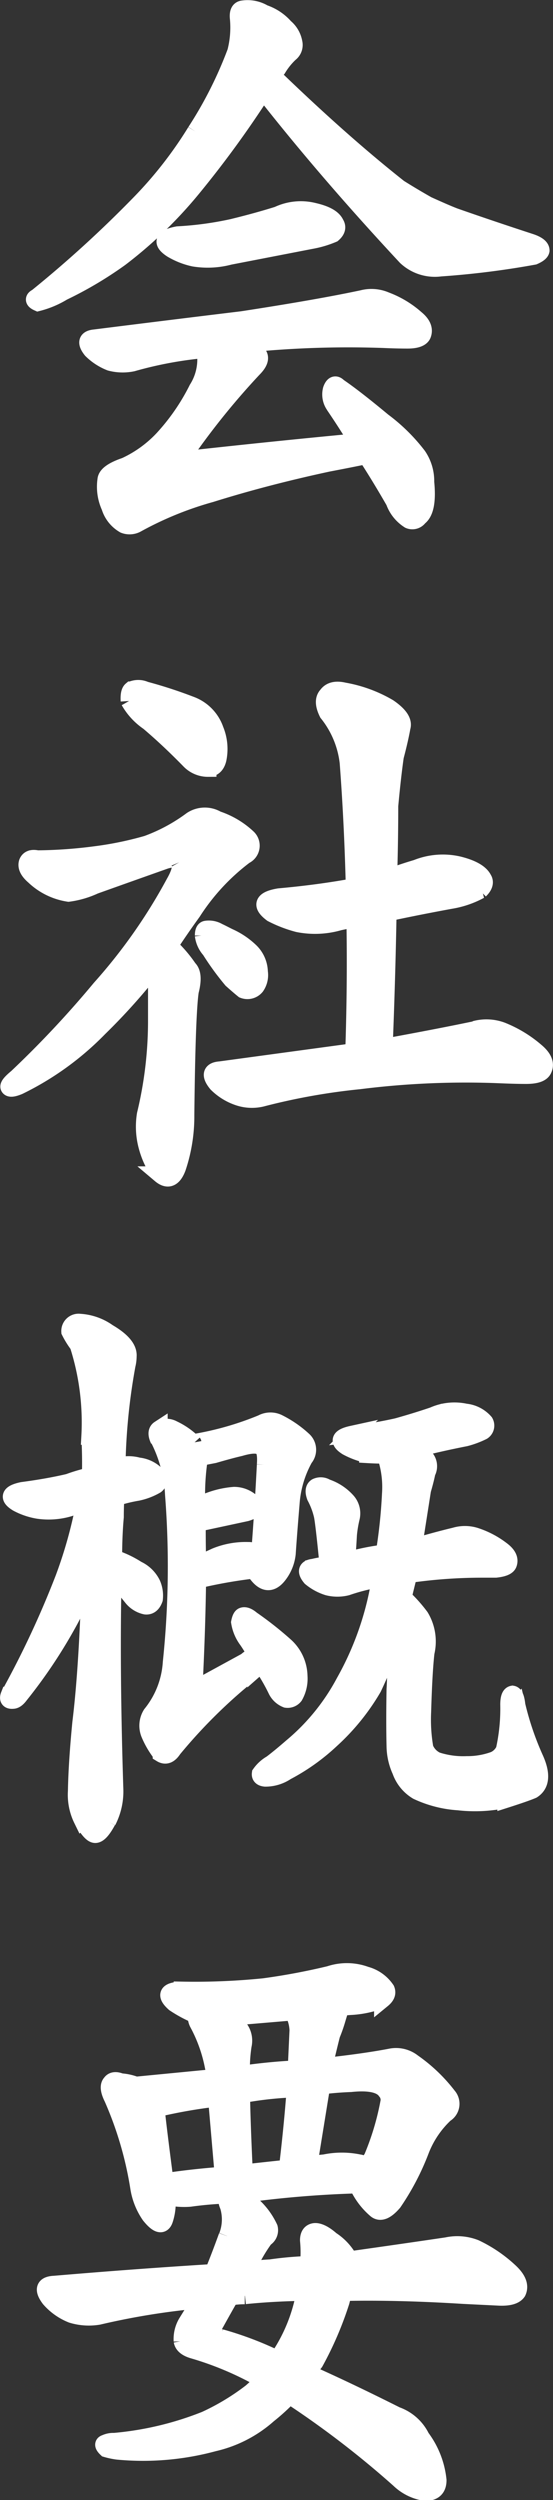 <svg xmlns="http://www.w3.org/2000/svg" width="16.505" height="74.499" viewBox="0 0 16.505 74.499">
  <rect x="0" y="0" width="16.505" height="74.499" fill="#333333" stroke="none"/>
  <path id="footer-title-sp" d="M5.582,3.671a12.19,12.19,0,0,0,1.2-2.377A2.915,2.915,0,0,0,6.862.316c-.023-.186.021-.286.132-.3A.951.951,0,0,1,7.626.14a1.457,1.457,0,0,1,.631.42.769.769,0,0,1,.266.453.319.319,0,0,1-.116.332,2.092,2.092,0,0,0-.366.455,1.222,1.222,0,0,0-.15.209q2.043,1.975,3.771,3.338.417.262.848.505.583.264.814.35,1.048.367,2.277.768c.2.07.3.152.3.246q-.017.087-.217.174a25.269,25.269,0,0,1-2.79.349,1.26,1.26,0,0,1-1.031-.332Q9.487,4.859,7.609,2.465A30.733,30.733,0,0,1,5.483,5.382,12.871,12.871,0,0,1,3.34,7.444,11.251,11.251,0,0,1,1.629,8.458a2.737,2.737,0,0,1-.747.315C.748,8.713.737,8.655.849,8.6A35.007,35.007,0,0,0,3.921,5.8,12.21,12.21,0,0,0,5.582,3.671m4.136,8.158a.568.568,0,0,1-.082-.471c.055-.152.128-.18.215-.088q.466.315,1.33,1.032a5.269,5.269,0,0,1,1.046,1.03,1.34,1.34,0,0,1,.232.786q.083.839-.2,1.05a.248.248,0,0,1-.3.086,1.1,1.1,0,0,1-.448-.559q-.432-.751-.831-1.363-.415.087-1.147.227-1.86.4-3.488.909a10.263,10.263,0,0,0-2.225.908.453.453,0,0,1-.366.018.939.939,0,0,1-.431-.541,1.432,1.432,0,0,1-.116-.8q.015-.228.581-.42a3.6,3.6,0,0,0,1.113-.8A6.432,6.432,0,0,0,5.633,11.34a1.642,1.642,0,0,0,.248-1.03,1.009,1.009,0,0,1-.016-.14,11.666,11.666,0,0,0-2.16.4,1.448,1.448,0,0,1-.665-.018,1.667,1.667,0,0,1-.564-.367q-.266-.333.1-.367,2.392-.3,4.4-.543,2.275-.349,3.588-.629a1.079,1.079,0,0,1,.7.054,2.876,2.876,0,0,1,.9.541c.2.163.266.327.2.489-.045.1-.194.158-.449.158-.221,0-.465-.006-.73-.018a30.136,30.136,0,0,0-4.121.14.84.84,0,0,1,.366.261q.183.174-.116.473A22.207,22.207,0,0,0,5.3,13.228c-.055.081-.078.14-.067.174.034.034.111.04.232.018q2.543-.28,4.951-.507-.366-.595-.7-1.084M6.712,6.518q.714-.174,1.33-.367A1.6,1.6,0,0,1,9.12,6.046c.354.082.571.2.648.367.067.106.04.21-.082.315a3.009,3.009,0,0,1-.648.192L6.6,7.392a2.539,2.539,0,0,1-1.063.052,2.193,2.193,0,0,1-.665-.262c-.32-.21-.259-.355.183-.437a10.048,10.048,0,0,0,1.661-.227M5.1,25.446c-.045-.106-.183-.122-.415-.052q-1.131.4-2.111.75a2.7,2.7,0,0,1-.78.228,1.917,1.917,0,0,1-1.031-.507c-.177-.152-.244-.291-.2-.419.045-.106.145-.14.3-.106a14.055,14.055,0,0,0,1.728-.122A10.211,10.211,0,0,0,4.138,24.9a5.246,5.246,0,0,0,1.328-.716.721.721,0,0,1,.764-.018,2.484,2.484,0,0,1,.914.543.33.33,0,0,1-.084.541A6.472,6.472,0,0,0,5.5,26.931q-.366.505-.7,1.014a.053.053,0,0,1,.05.034,3.894,3.894,0,0,1,.532.629c.122.116.137.343.05.681q-.1.664-.133,3.687a4.821,4.821,0,0,1-.249,1.571q-.183.49-.515.21a2.548,2.548,0,0,1-.4-.839,2.257,2.257,0,0,1-.05-.96,11.853,11.853,0,0,0,.332-2.743v-.978a1.359,1.359,0,0,0-.133-.595A18.26,18.26,0,0,1,2.709,30.39,8.62,8.62,0,0,1,.317,32.119c-.167.07-.266.082-.3.036s.044-.146.232-.3A30.378,30.378,0,0,0,2.741,29.2a16.3,16.3,0,0,0,2.21-3.144q.249-.436.15-.611m-1.5-4.805c-.011-.174.011-.285.067-.332a.5.5,0,0,1,.415,0,13.421,13.421,0,0,1,1.345.437,1.222,1.222,0,0,1,.747.751,1.5,1.5,0,0,1,.084.874c-.044.186-.145.28-.3.28a.767.767,0,0,1-.549-.228q-.631-.646-1.229-1.152a1.883,1.883,0,0,1-.581-.629M5.815,27.63c0-.118.028-.182.084-.192a.56.56,0,0,1,.366.07c.1.046.2.1.316.157a2.251,2.251,0,0,1,.648.437.888.888,0,0,1,.265.611.6.6,0,0,1-.1.437.336.336,0,0,1-.383.1c-.1-.081-.215-.18-.349-.3a8.125,8.125,0,0,1-.648-.89.794.794,0,0,1-.2-.437m8.107,2.8a1.324,1.324,0,0,1,.8.034,3.588,3.588,0,0,1,1.014.611q.364.3.232.559c-.055.116-.228.174-.516.174-.2,0-.425-.006-.68-.016a25.438,25.438,0,0,0-4.3.174,19.114,19.114,0,0,0-2.858.507,1.26,1.26,0,0,1-.747-.018,1.668,1.668,0,0,1-.648-.4c-.211-.255-.177-.4.1-.419l3.986-.541q.068-2.044.034-3.949c-.155.024-.31.054-.465.088a2.594,2.594,0,0,1-1.229.052,3.806,3.806,0,0,1-.781-.3q-.515-.385.215-.507,1.18-.105,2.242-.3-.049-1.939-.183-3.7a2.869,2.869,0,0,0-.614-1.469q-.183-.367-.017-.541c.1-.14.271-.18.515-.122a4,4,0,0,1,1.33.489q.481.331.4.593c-.044.245-.111.537-.2.874q-.083.577-.166,1.469,0,1.047-.033,2.131.415-.157.831-.279a2.094,2.094,0,0,1,1.246-.1c.41.1.658.245.747.419.067.1.033.221-.1.349a2.764,2.764,0,0,1-.88.3q-.965.177-1.861.368-.034,1.921-.116,4,1.644-.3,2.707-.523M2.958,54.02c-.145.268-.266.4-.366.4s-.232-.163-.4-.453a1.665,1.665,0,0,1-.166-.839c.01-.571.055-1.252.132-2.044q.166-1.344.249-3.459,0-.49.017-.926a9.233,9.233,0,0,1-.682,1.5A14.953,14.953,0,0,1,.35,50.263c-.078.106-.149.158-.215.158-.122.012-.162-.042-.116-.158a28.127,28.127,0,0,0,1.627-3.477A13.535,13.535,0,0,0,2.261,44.6a1.066,1.066,0,0,0-.432.088,2.164,2.164,0,0,1-.947.07,2.02,2.02,0,0,1-.615-.21q-.432-.262.15-.385.763-.1,1.379-.245a5.056,5.056,0,0,1,.648-.191q.015-.577-.017-1.172a7.554,7.554,0,0,0-.349-2.725,2.564,2.564,0,0,1-.249-.4.266.266,0,0,1,.3-.28,1.622,1.622,0,0,1,.848.3c.42.245.619.485.6.717a1.11,1.11,0,0,1-.033.262,18.292,18.292,0,0,0-.3,3.022,1.055,1.055,0,0,1,.631-.018.891.891,0,0,1,.581.3.212.212,0,0,1-.05.279,1.851,1.851,0,0,1-.547.21,4.567,4.567,0,0,0-.648.157q-.017.262-.017.577c-.034.373-.05.78-.05,1.223a2.98,2.98,0,0,1,.7.332.937.937,0,0,1,.448.437.866.866,0,0,1,.067.453c-.055.152-.143.222-.265.21a.715.715,0,0,1-.415-.262l-.549-.681q-.066,2.744.05,6.395a1.94,1.94,0,0,1-.215.962M4.486,42.663c-.078-.164-.072-.274.017-.332a.429.429,0,0,1,.415,0,2.156,2.156,0,0,1,.6.419c-.01-.012,0-.016.017-.016a9.286,9.286,0,0,0,2.027-.577.54.54,0,0,1,.482-.018,3.212,3.212,0,0,1,.764.525.391.391,0,0,1,.033.541,3.226,3.226,0,0,0-.4,1.345c-.044.525-.084,1.026-.116,1.5a1.263,1.263,0,0,1-.266.647c-.221.279-.448.25-.68-.088a.12.12,0,0,0-.05-.07A14.574,14.574,0,0,0,5.8,46.8h-.15q-.017,1.434-.1,3.11c.023.128.088.152.2.07l1.345-.734a.807.807,0,0,1,.3-.176,4.88,4.88,0,0,0-.266-.437,1.219,1.219,0,0,1-.232-.541c.023-.116.055-.18.1-.192.067-.022.156.012.266.106a10.3,10.3,0,0,1,1.014.8,1.248,1.248,0,0,1,.4.89,1.053,1.053,0,0,1-.133.595.265.265,0,0,1-.248.1.562.562,0,0,1-.3-.279,5.762,5.762,0,0,0-.449-.769c-.044.034-.1.082-.166.14a15.713,15.713,0,0,0-2.458,2.393c-.112.174-.232.222-.366.14a2.574,2.574,0,0,1-.349-.593.647.647,0,0,1,.05-.595,2.707,2.707,0,0,0,.6-1.537,27.543,27.543,0,0,0,.067-5,4.09,4.09,0,0,0-.432-1.642m3.172.751c.023-.3-.016-.479-.116-.525-.1-.082-.31-.076-.631.018-.2.046-.459.116-.781.209-.189.036-.332.064-.432.088a7.06,7.06,0,0,0-.082,1.311v.174a.724.724,0,0,1,.183-.122,2.7,2.7,0,0,1,.93-.245.772.772,0,0,1,.564.245c.1.116.034.21-.2.28-.377.081-.865.186-1.461.313,0,.373,0,.781.016,1.224l.532-.245a2.373,2.373,0,0,1,.964-.174.457.457,0,0,1,.282.086.638.638,0,0,0,.084-.279q.083-1.085.149-2.359M11.081,46.8a5.84,5.84,0,0,0-.979.245,1.162,1.162,0,0,1-.566,0,1.507,1.507,0,0,1-.515-.279c-.155-.186-.128-.292.084-.315a2.7,2.7,0,0,1,.431-.07q-.115-1.172-.166-1.451a2.27,2.27,0,0,0-.215-.577c-.055-.151-.044-.25.033-.3a.309.309,0,0,1,.3.018,1.459,1.459,0,0,1,.632.419.551.551,0,0,1,.116.489,3.593,3.593,0,0,0-.084.507c-.011.21-.028.467-.05.769a7.27,7.27,0,0,1,1.113-.228A15.537,15.537,0,0,0,11.4,44.27a2.929,2.929,0,0,0-.15-1.154c-.187,0-.364-.006-.532-.016a2.374,2.374,0,0,1-.614-.228q-.415-.262.149-.385a12.944,12.944,0,0,0,1.347-.227q.563-.157,1.079-.332a1.548,1.548,0,0,1,.964-.1.894.894,0,0,1,.581.3.21.21,0,0,1-.067.28,2.635,2.635,0,0,1-.515.192q-.8.157-1.545.349a1.648,1.648,0,0,1,.215.14.384.384,0,0,1,.183.541c-.021.116-.065.292-.132.525l-.266,1.694q.714-.208,1.229-.331a1.047,1.047,0,0,1,.6,0,2.612,2.612,0,0,1,.8.419c.187.14.254.28.2.419-.033.082-.16.134-.381.158h-.4a15.315,15.315,0,0,0-2.193.157c-.055.222-.111.449-.167.681a4.306,4.306,0,0,1,.516.577,1.427,1.427,0,0,1,.166,1.066q-.066.577-.1,1.764a4.943,4.943,0,0,0,.067,1.084.682.682,0,0,0,.349.367,2.563,2.563,0,0,0,.9.122,2.321,2.321,0,0,0,.815-.14.593.593,0,0,0,.3-.3,5.656,5.656,0,0,0,.132-1.345c0-.2.04-.3.116-.315.067.012.111.122.133.332a8.786,8.786,0,0,0,.549,1.607c.2.453.172.762-.084.926q-.2.087-.8.279a4.363,4.363,0,0,1-1.412.07,3.408,3.408,0,0,1-1.23-.315,1.158,1.158,0,0,1-.5-.611,1.82,1.82,0,0,1-.166-.734q-.017-.716,0-1.7.032-.436,0-1.345a.94.94,0,0,0-.017-.315,11.661,11.661,0,0,1-.631,1.625,6.567,6.567,0,0,1-1.263,1.555,6.09,6.09,0,0,1-1.328.944,1.124,1.124,0,0,1-.632.191c-.111-.01-.16-.058-.149-.139a1.029,1.029,0,0,1,.332-.3c.2-.151.4-.319.615-.505a6.461,6.461,0,0,0,1.561-1.922,9.149,9.149,0,0,0,1.014-2.761c.023-.128.038-.233.05-.315M6.529,66.383a1.378,1.378,0,0,0,.034-.892c-.078-.174-.061-.285.05-.331a10.993,10.993,0,0,0-1.2.1,2.282,2.282,0,0,1-.68-.052,1.6,1.6,0,0,1-.067.681q-.1.313-.449-.122a2,2,0,0,1-.332-.839,10.8,10.8,0,0,0-.781-2.655c-.111-.221-.128-.373-.05-.455.055-.081.156-.092.3-.034a1.49,1.49,0,0,1,.448.1l2.343-.227a1.292,1.292,0,0,0-.034-.332,4.487,4.487,0,0,0-.465-1.293A.494.494,0,0,1,5.6,59.8a3.825,3.825,0,0,1-.648-.349q-.432-.385.232-.4a20.411,20.411,0,0,0,2.442-.1,19.594,19.594,0,0,0,1.96-.367,1.629,1.629,0,0,1,1.079.016,1.078,1.078,0,0,1,.615.437c.044.106.006.2-.116.3a2.968,2.968,0,0,1-.964.209,4.915,4.915,0,0,0-.549.07c.133.128.183.245.15.349a4.354,4.354,0,0,1-.15.42c-.044.174-.1.4-.166.681l-.05.262a.512.512,0,0,1,.133-.018q1.1-.123,1.827-.262a.816.816,0,0,1,.68.157,4.737,4.737,0,0,1,1.048,1,.356.356,0,0,1-.084.543,2.918,2.918,0,0,0-.731,1.082,7.428,7.428,0,0,1-.814,1.555q-.332.385-.532.21a2.1,2.1,0,0,1-.547-.734,31.8,31.8,0,0,0-3.539.3.3.3,0,0,1,.183.122,2.107,2.107,0,0,1,.731.856.284.284,0,0,1-.133.315,4.753,4.753,0,0,0-.431.717l-.133.227c.244-.034.488-.058.73-.07a10.251,10.251,0,0,1,1.13-.1,3.783,3.783,0,0,0,0-.717c0-.151.055-.239.166-.262s.293.048.516.246a1.609,1.609,0,0,1,.547.593q1.729-.244,2.907-.419a1.465,1.465,0,0,1,.848.07,4.033,4.033,0,0,1,1.046.716c.232.222.3.419.217.595q-.117.174-.549.157l-1.063-.052q-1.977-.123-3.572-.088a1.81,1.81,0,0,0-.082.262,10.14,10.14,0,0,1-.781,1.817c-.078.1-.15.209-.215.315q1.178.523,2.641,1.257a1.321,1.321,0,0,1,.747.665,2.558,2.558,0,0,1,.5,1.275q0,.367-.383.367a1.427,1.427,0,0,1-.781-.383A28.044,28.044,0,0,0,8.39,71.134a5.985,5.985,0,0,1-.631.577,3.686,3.686,0,0,1-1.629.839,8.063,8.063,0,0,1-2.873.245,2.2,2.2,0,0,1-.333-.07c-.1-.094-.111-.152-.033-.174a.561.561,0,0,1,.265-.052,9.592,9.592,0,0,0,2.724-.647,7.079,7.079,0,0,0,1.362-.822q.2-.174.366-.349a.189.189,0,0,0-.084-.052,9.556,9.556,0,0,0-1.993-.839c-.21-.058-.326-.151-.349-.279a.955.955,0,0,1,.15-.577l.4-.647a21.727,21.727,0,0,0-3.041.489,1.74,1.74,0,0,1-.8-.052,1.724,1.724,0,0,1-.665-.471c-.21-.28-.16-.425.15-.437q2.475-.21,4.733-.349.2-.49.415-1.084m-.315-4.106a15.231,15.231,0,0,0-1.795.315q.049.508.266,2.166c.541-.082,1.118-.146,1.727-.192Zm.846,5.888a2.432,2.432,0,0,0-.431.036q-.2.349-.432.768c-.145.234-.094.379.149.437a10.122,10.122,0,0,1,1.7.647,1.981,1.981,0,0,0,.1-.174,5,5,0,0,0,.665-1.625c.011-.082.021-.146.033-.192q-.98.018-1.778.1m-.4-8.3a.267.267,0,0,0-.166.018,1.824,1.824,0,0,1,.332.227.615.615,0,0,1,.183.593,4.5,4.5,0,0,0-.05.857q.863-.123,1.627-.158L8.64,60.25a1.231,1.231,0,0,0-.15-.543ZM8.556,62a10.629,10.629,0,0,0-1.595.174q.017.926.084,2.323c.41-.046.835-.092,1.279-.139q.149-1.241.232-2.359m.415,2.271a3.337,3.337,0,0,1,.465-.07,2.5,2.5,0,0,1,1.031,0,.185.185,0,0,1,.132.07.469.469,0,0,0,.266-.245,8,8,0,0,0,.482-1.607.387.387,0,0,0-.084-.35q-.215-.313-1.046-.227-.466.018-.863.07Z" transform="translate(0.251 0.249)" fill="#fff" stroke="#fff" stroke-width="0.5"/>
</svg>
